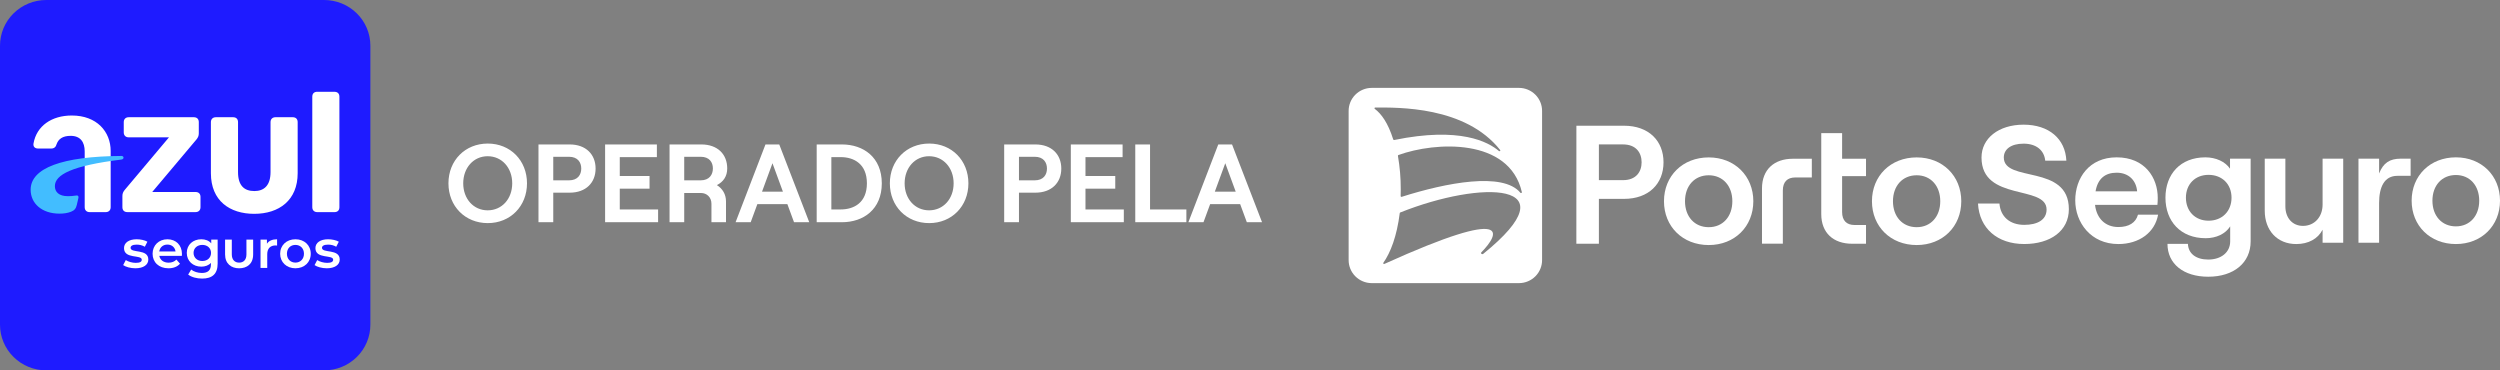<svg width="270" height="40" viewBox="0 0 270 40" fill="none" xmlns="http://www.w3.org/2000/svg">
<rect x="0" y="0" width="270" height="40" fill="#808080" stroke="none"/>
<path d="M35.002 40H4.998C3.672 40 2.401 39.48 1.464 38.556C0.527 37.631 0 36.377 0 35.069V4.931C0 3.623 0.527 2.369 1.464 1.444C2.401 0.52 3.672 0 4.998 0H35.002C35.659 -3.36699e-09 36.309 0.128 36.915 0.375C37.522 0.623 38.072 0.986 38.536 1.444C39.001 1.902 39.369 2.446 39.62 3.044C39.871 3.642 40 4.283 40 4.931V35.069C40 35.717 39.871 36.358 39.62 36.956C39.369 37.554 39.001 38.098 38.536 38.556C38.072 39.014 37.522 39.377 36.915 39.625C36.309 39.873 35.659 40 35.002 40Z" fill="#1E1BFF"/>
<path d="M13.301 28.632L13.585 28.087C13.853 28.265 14.277 28.389 14.66 28.389C15.125 28.389 15.31 28.263 15.31 28.051C15.31 27.466 13.393 28.016 13.393 26.796C13.393 26.217 13.922 25.841 14.759 25.841C15.171 25.841 15.642 25.938 15.92 26.105L15.642 26.649C15.374 26.494 15.069 26.414 14.759 26.419C14.311 26.419 14.102 26.563 14.102 26.764C14.102 27.382 16.019 26.832 16.019 28.03C16.019 28.603 15.485 28.975 14.619 28.975C14.096 28.975 13.579 28.825 13.301 28.632Z" fill="white"/>
<path d="M19.638 27.635H17.205C17.292 28.082 17.669 28.368 18.21 28.368C18.558 28.368 18.831 28.259 19.052 28.036L19.441 28.477C19.162 28.804 18.727 28.975 18.192 28.975C17.152 28.975 16.479 28.317 16.479 27.405C16.479 26.494 17.158 25.841 18.082 25.841C18.988 25.841 19.65 26.466 19.65 27.423C19.65 27.48 19.644 27.566 19.638 27.635ZM17.199 27.159H18.958C18.9 26.718 18.558 26.414 18.082 26.414C17.606 26.414 17.266 26.712 17.199 27.159Z" fill="white"/>
<path d="M22.814 25.875H23.505V28.471C23.505 29.583 22.919 30.087 21.833 30.087C21.252 30.087 20.677 29.936 20.323 29.652L20.648 29.113C20.921 29.336 21.361 29.48 21.792 29.48C22.477 29.48 22.78 29.17 22.78 28.551V28.391C22.525 28.666 22.158 28.798 21.74 28.798C20.851 28.798 20.172 28.202 20.172 27.314C20.172 26.425 20.851 25.841 21.74 25.841C22.175 25.841 22.558 25.979 22.814 26.282V25.875ZM22.791 27.314C22.791 26.798 22.396 26.449 21.85 26.449C21.304 26.449 20.904 26.801 20.904 27.314C20.904 27.826 21.299 28.19 21.85 28.19C22.401 28.19 22.791 27.835 22.791 27.314Z" fill="white"/>
<path d="M24.309 27.48V25.876H25.035V27.48C25.035 28.059 25.36 28.363 25.825 28.363C26.29 28.363 26.615 28.071 26.615 27.48V25.876H27.34V27.48C27.34 28.506 26.673 28.976 25.825 28.976C24.977 28.976 24.309 28.483 24.309 27.48Z" fill="white"/>
<path d="M28.828 26.323C29.037 26.002 29.414 25.841 29.925 25.841V26.523C29.872 26.512 29.818 26.506 29.763 26.506C29.211 26.506 28.862 26.827 28.862 27.451V28.935H28.137V25.875H28.828V26.323Z" fill="white"/>
<path d="M30.256 27.405C30.256 26.488 30.953 25.841 31.905 25.841C32.869 25.841 33.561 26.488 33.561 27.405C33.561 28.323 32.869 28.975 31.905 28.975C30.953 28.975 30.256 28.322 30.256 27.405ZM32.828 27.405C32.828 26.821 32.434 26.45 31.905 26.45C31.376 26.45 30.988 26.823 30.988 27.405C30.988 27.988 31.383 28.361 31.905 28.361C32.427 28.361 32.828 27.988 32.828 27.405Z" fill="white"/>
<path d="M33.973 28.632L34.257 28.087C34.525 28.265 34.949 28.389 35.332 28.389C35.796 28.389 35.982 28.263 35.982 28.051C35.982 27.466 34.065 28.016 34.065 26.796C34.065 26.217 34.594 25.841 35.43 25.841C35.843 25.841 36.313 25.938 36.592 26.105L36.313 26.649C36.046 26.494 35.74 26.414 35.43 26.419C34.983 26.419 34.774 26.563 34.774 26.764C34.774 27.382 36.691 26.832 36.691 28.03C36.691 28.603 36.156 28.975 35.291 28.975C34.768 28.975 34.251 28.825 33.973 28.632Z" fill="white"/>
<path d="M29.759 12.659C29.426 12.659 29.218 12.865 29.218 13.192V18.584C29.218 20.04 28.512 20.634 27.473 20.634C26.392 20.634 25.707 20.06 25.707 18.584V13.193C25.707 12.865 25.52 12.66 25.167 12.66H23.317C22.985 12.66 22.777 12.865 22.777 13.193V18.707C22.777 21.7 24.834 23.094 27.452 23.094C30.153 23.094 32.148 21.618 32.148 18.707V13.193C32.148 12.865 31.961 12.66 31.608 12.66L29.759 12.659ZM16.44 20.736L21.221 15.058C21.387 14.853 21.47 14.669 21.47 14.405V13.193C21.47 12.865 21.283 12.66 20.93 12.66H13.905C13.573 12.66 13.365 12.865 13.365 13.193V14.299C13.365 14.627 13.573 14.833 13.905 14.833H18.248L13.469 20.511C13.303 20.716 13.219 20.9 13.219 21.165V22.375C13.219 22.702 13.406 22.908 13.76 22.908H21.115C21.447 22.908 21.655 22.702 21.655 22.375V21.268C21.655 20.941 21.468 20.735 21.115 20.735L16.44 20.736ZM7.755 12.475C5.573 12.475 3.953 13.603 3.62 15.489C3.558 15.837 3.766 16.042 4.119 16.042H5.532C5.843 16.042 6.031 15.878 6.114 15.57C6.301 15.038 6.737 14.671 7.63 14.671C8.69 14.671 9.147 15.347 9.147 16.352V22.377C9.147 22.704 9.355 22.91 9.687 22.91H11.412C11.745 22.91 11.952 22.704 11.952 22.377V16.309C11.952 14.218 10.456 12.475 7.755 12.475ZM34.267 9.911C33.935 9.911 33.727 10.096 33.727 10.444V22.377C33.727 22.704 33.935 22.91 34.267 22.91H36.117C36.449 22.91 36.656 22.725 36.656 22.377V10.447C36.656 10.119 36.47 9.914 36.117 9.914L34.267 9.911Z" fill="white"/>
<path d="M6.426 23.073C6.903 23.073 7.298 23.012 7.672 22.868C8.046 22.725 8.212 22.499 8.295 22.131L8.461 21.413C8.524 21.167 8.399 21.064 8.15 21.126C7.882 21.168 7.611 21.188 7.339 21.188C6.342 21.188 5.927 20.716 5.927 20.101C5.927 18.871 7.776 17.889 13.116 17.232C13.427 17.19 13.406 16.842 13.116 16.842C6.695 16.883 3.309 18.154 3.309 20.491C3.309 21.966 4.514 23.073 6.426 23.073Z" fill="#42BDFF"/>
<path d="M52.68 24.096C50.232 24.096 48.432 22.272 48.432 19.8C48.432 17.328 50.232 15.504 52.68 15.504C55.116 15.504 56.916 17.328 56.916 19.8C56.916 22.272 55.116 24.096 52.68 24.096ZM50.028 19.8C50.028 21.48 51.144 22.716 52.668 22.716C54.204 22.716 55.32 21.48 55.32 19.8C55.32 18.12 54.204 16.872 52.668 16.872C51.144 16.872 50.028 18.12 50.028 19.8ZM58.156 24V15.6H61.528C63.28 15.6 64.324 16.68 64.324 18.204C64.324 19.728 63.28 20.808 61.528 20.808H59.752V24H58.156ZM59.752 19.476H61.456C62.392 19.476 62.776 18.876 62.776 18.204C62.776 17.532 62.392 16.932 61.456 16.932H59.752V19.476ZM65.351 24V15.6H70.943V16.968H66.935V19.008H70.151V20.376H66.935V22.62H71.075V24H65.351ZM72.312 24V15.6H75.744C77.508 15.6 78.54 16.668 78.54 18.192C78.54 19.056 78.108 19.644 77.424 19.992C78.024 20.364 78.408 20.976 78.408 21.756V24H76.836V22.008C76.836 21.3 76.332 20.844 75.708 20.844H73.896V24H72.312ZM73.896 19.476H75.672C76.608 19.476 76.992 18.864 76.992 18.192C76.992 17.52 76.608 16.932 75.672 16.932H73.896V19.476ZM83.427 17.628L82.299 20.7H84.555L83.427 17.628ZM79.443 24L82.671 15.6H84.159L87.399 24H85.755L85.035 22.044H81.795L81.075 24H79.443ZM88.202 24V15.6H90.926C93.254 15.6 95.234 16.992 95.234 19.8C95.234 22.608 93.254 24 90.926 24H88.202ZM89.786 22.62H90.794C92.246 22.62 93.626 21.876 93.626 19.8C93.626 17.724 92.246 16.968 90.794 16.968H89.786V22.62ZM100.352 24.096C97.904 24.096 96.104 22.272 96.104 19.8C96.104 17.328 97.904 15.504 100.352 15.504C102.788 15.504 104.588 17.328 104.588 19.8C104.588 22.272 102.788 24.096 100.352 24.096ZM97.7 19.8C97.7 21.48 98.816 22.716 100.34 22.716C101.876 22.716 102.992 21.48 102.992 19.8C102.992 18.12 101.876 16.872 100.34 16.872C98.816 16.872 97.7 18.12 97.7 19.8ZM108.452 24V15.6H111.824C113.576 15.6 114.62 16.68 114.62 18.204C114.62 19.728 113.576 20.808 111.824 20.808H110.048V24H108.452ZM110.048 19.476H111.752C112.688 19.476 113.072 18.876 113.072 18.204C113.072 17.532 112.688 16.932 111.752 16.932H110.048V19.476ZM115.648 24V15.6H121.24V16.968H117.232V19.008H120.448V20.376H117.232V22.62H121.372V24H115.648ZM122.609 24V15.6H124.205V22.62H128.129V24H122.609ZM132.329 17.628L131.201 20.7H133.457L132.329 17.628ZM128.345 24L131.573 15.6H133.061L136.301 24H134.657L133.937 22.044H130.697L129.977 24H128.345Z" fill="white"/>
<path d="M207.004 24.536C205.466 24.536 204.44 23.392 204.44 21.733C204.44 20.075 205.466 18.929 207.004 18.929C208.523 18.929 209.548 20.074 209.548 21.733C209.548 23.392 208.523 24.536 207.004 24.536ZM207.004 26.465C209.805 26.465 211.818 24.464 211.818 21.733C211.818 19.003 209.805 17 207.004 17C204.184 17 202.171 19.002 202.171 21.733C202.171 24.464 204.184 26.465 207.004 26.465ZM196.696 14.379V23.12C196.696 25.16 198.012 26.324 200.028 26.324H201.529V24.299H200.284C199.443 24.299 198.948 23.827 198.948 22.898V19.021H201.529V17.146H198.948V14.379H196.696ZM184.543 24.536C183.006 24.536 181.981 23.392 181.981 21.733C181.981 20.075 183.006 18.929 184.543 18.929C186.063 18.929 187.093 20.074 187.093 21.733C187.093 23.392 186.067 24.536 184.543 24.536ZM184.543 26.465C187.344 26.465 189.359 24.464 189.359 21.733C189.359 19.003 187.34 17 184.543 17C181.724 17 179.71 19.002 179.71 21.733C179.71 24.464 181.724 26.465 184.543 26.465ZM172.68 19.457V15.597H175.28C176.708 15.597 177.294 16.507 177.294 17.526C177.294 18.545 176.708 19.456 175.28 19.456L172.68 19.457ZM170.246 26.32H172.68V21.478H175.394C178.067 21.478 179.66 19.843 179.66 17.528C179.66 15.213 178.067 13.578 175.394 13.578H170.25L170.246 26.32Z" fill="white"/>
<path d="M192.547 26.32V20.568C192.547 19.64 193.04 19.166 193.883 19.166H195.676V17.145H193.627C191.613 17.145 190.295 18.311 190.295 20.349V26.319H192.547" fill="white"/>
<path d="M164.201 20.816C162.335 18.543 156.184 19.733 151.391 21.255C151.378 21.26 151.363 21.262 151.349 21.261C151.334 21.259 151.32 21.254 151.308 21.246C151.296 21.238 151.287 21.227 151.28 21.215C151.273 21.202 151.269 21.188 151.269 21.173C151.277 20.933 151.281 20.689 151.281 20.444C151.285 19.233 151.183 18.024 150.975 16.83C150.972 16.81 150.977 16.79 150.989 16.773C151.001 16.757 151.018 16.745 151.038 16.74C155.005 15.302 162.996 14.86 164.361 20.747C164.384 20.835 164.254 20.885 164.197 20.812M160.182 27.421C160.051 27.517 159.879 27.358 159.991 27.244C161.923 25.282 163.509 22.168 149.518 28.501C149.435 28.54 149.347 28.451 149.403 28.381C150.174 27.286 150.861 25.519 151.173 23.016C151.175 23.001 151.181 22.986 151.19 22.974C151.2 22.962 151.213 22.953 151.227 22.948C159.994 19.445 169.896 19.574 160.182 27.421ZM148.481 11.761C148.466 11.751 148.454 11.737 148.448 11.72C148.442 11.704 148.441 11.685 148.446 11.668C148.452 11.652 148.462 11.637 148.476 11.626C148.491 11.616 148.508 11.61 148.526 11.61C150.952 11.617 158.259 11.437 162.025 16.21C162.076 16.291 161.959 16.373 161.883 16.31C160.747 15.329 157.671 13.661 150.58 15.119C150.557 15.125 150.533 15.123 150.512 15.112C150.491 15.101 150.475 15.082 150.468 15.059C149.903 13.264 149.186 12.294 148.481 11.761ZM164.067 9.492H148.131C147.469 9.497 146.836 9.764 146.371 10.233C145.906 10.702 145.648 11.336 145.652 11.994V28.075C145.648 28.733 145.906 29.367 146.371 29.836C146.836 30.305 147.469 30.572 148.131 30.577H164.067C164.729 30.572 165.362 30.305 165.827 29.836C166.292 29.367 166.55 28.733 166.545 28.075V11.994C166.55 11.336 166.292 10.702 165.827 10.233C165.362 9.764 164.729 9.497 164.067 9.492Z" fill="white"/>
<path d="M213.623 21.981H215.941C216.05 23.385 217.046 24.285 218.622 24.285C220.034 24.285 221.03 23.746 221.03 22.63C221.03 19.931 214.003 21.801 214.003 17.011C214.003 14.94 215.85 13.464 218.549 13.464C221.284 13.464 223.058 14.994 223.167 17.353H220.885C220.776 16.252 219.943 15.515 218.549 15.515C217.172 15.515 216.411 16.128 216.411 17.01C216.411 19.765 223.437 17.677 223.437 22.592C223.437 24.933 221.446 26.354 218.621 26.354C215.723 26.357 213.768 24.664 213.623 21.981Z" fill="white"/>
<path d="M228.6 16.993C231.661 16.993 233.037 19.207 233.037 21.369C233.037 21.675 233.019 21.945 233.001 22.125H226.264C226.429 23.584 227.369 24.52 228.782 24.52C229.922 24.52 230.665 24.052 230.9 23.187H233.074C232.729 25.114 231.027 26.357 228.782 26.357C225.793 26.357 224.127 24.016 224.127 21.639C224.127 19.244 225.612 16.993 228.6 16.993ZM230.81 20.667C230.719 19.515 229.922 18.651 228.6 18.651C227.351 18.651 226.554 19.299 226.319 20.667H230.81Z" fill="white"/>
<path d="M233.869 21.351C233.869 18.812 235.481 16.993 238.179 16.993C239.321 16.993 240.335 17.461 240.842 18.22V17.137H243.069V26.069C243.069 28.391 241.24 29.886 238.488 29.886C235.808 29.886 234.087 28.481 234.087 26.339H236.296C236.332 27.383 237.165 28.032 238.488 28.032C239.9 28.032 240.86 27.239 240.86 26.069V24.448C240.353 25.259 239.357 25.726 238.215 25.726C235.499 25.726 233.869 23.89 233.869 21.351ZM238.524 23.836C239.991 23.836 241.005 22.81 241.005 21.351C241.005 19.892 239.991 18.884 238.524 18.884C237.075 18.884 236.079 19.892 236.079 21.351C236.079 22.81 237.075 23.836 238.524 23.836Z" fill="white"/>
<path d="M253.067 26.213H250.84V24.808C250.333 25.798 249.301 26.357 247.997 26.357C245.932 26.357 244.592 24.88 244.592 22.759V17.137H246.82V22.288C246.82 23.531 247.58 24.396 248.721 24.396C249.97 24.396 250.84 23.422 250.84 22.09V17.137H253.067V26.213Z" fill="white"/>
<path d="M256.943 21.927V26.212H254.715V17.136H256.943V18.738C257.395 17.586 258.101 17.136 259.278 17.136H260.347V18.99H258.916C257.504 18.991 256.943 20.198 256.943 21.927Z" fill="white"/>
<path d="M260.457 21.675C260.457 18.976 262.449 16.993 265.238 16.993C268.008 16.993 270.001 18.974 270.001 21.675C270.001 24.375 268.008 26.357 265.238 26.357C262.449 26.357 260.457 24.376 260.457 21.675ZM265.238 24.448C266.741 24.448 267.755 23.313 267.755 21.675C267.755 20.036 266.741 18.902 265.238 18.902C263.716 18.902 262.702 20.036 262.702 21.675C262.702 23.313 263.716 24.448 265.238 24.448Z" fill="white"/>
</svg>
